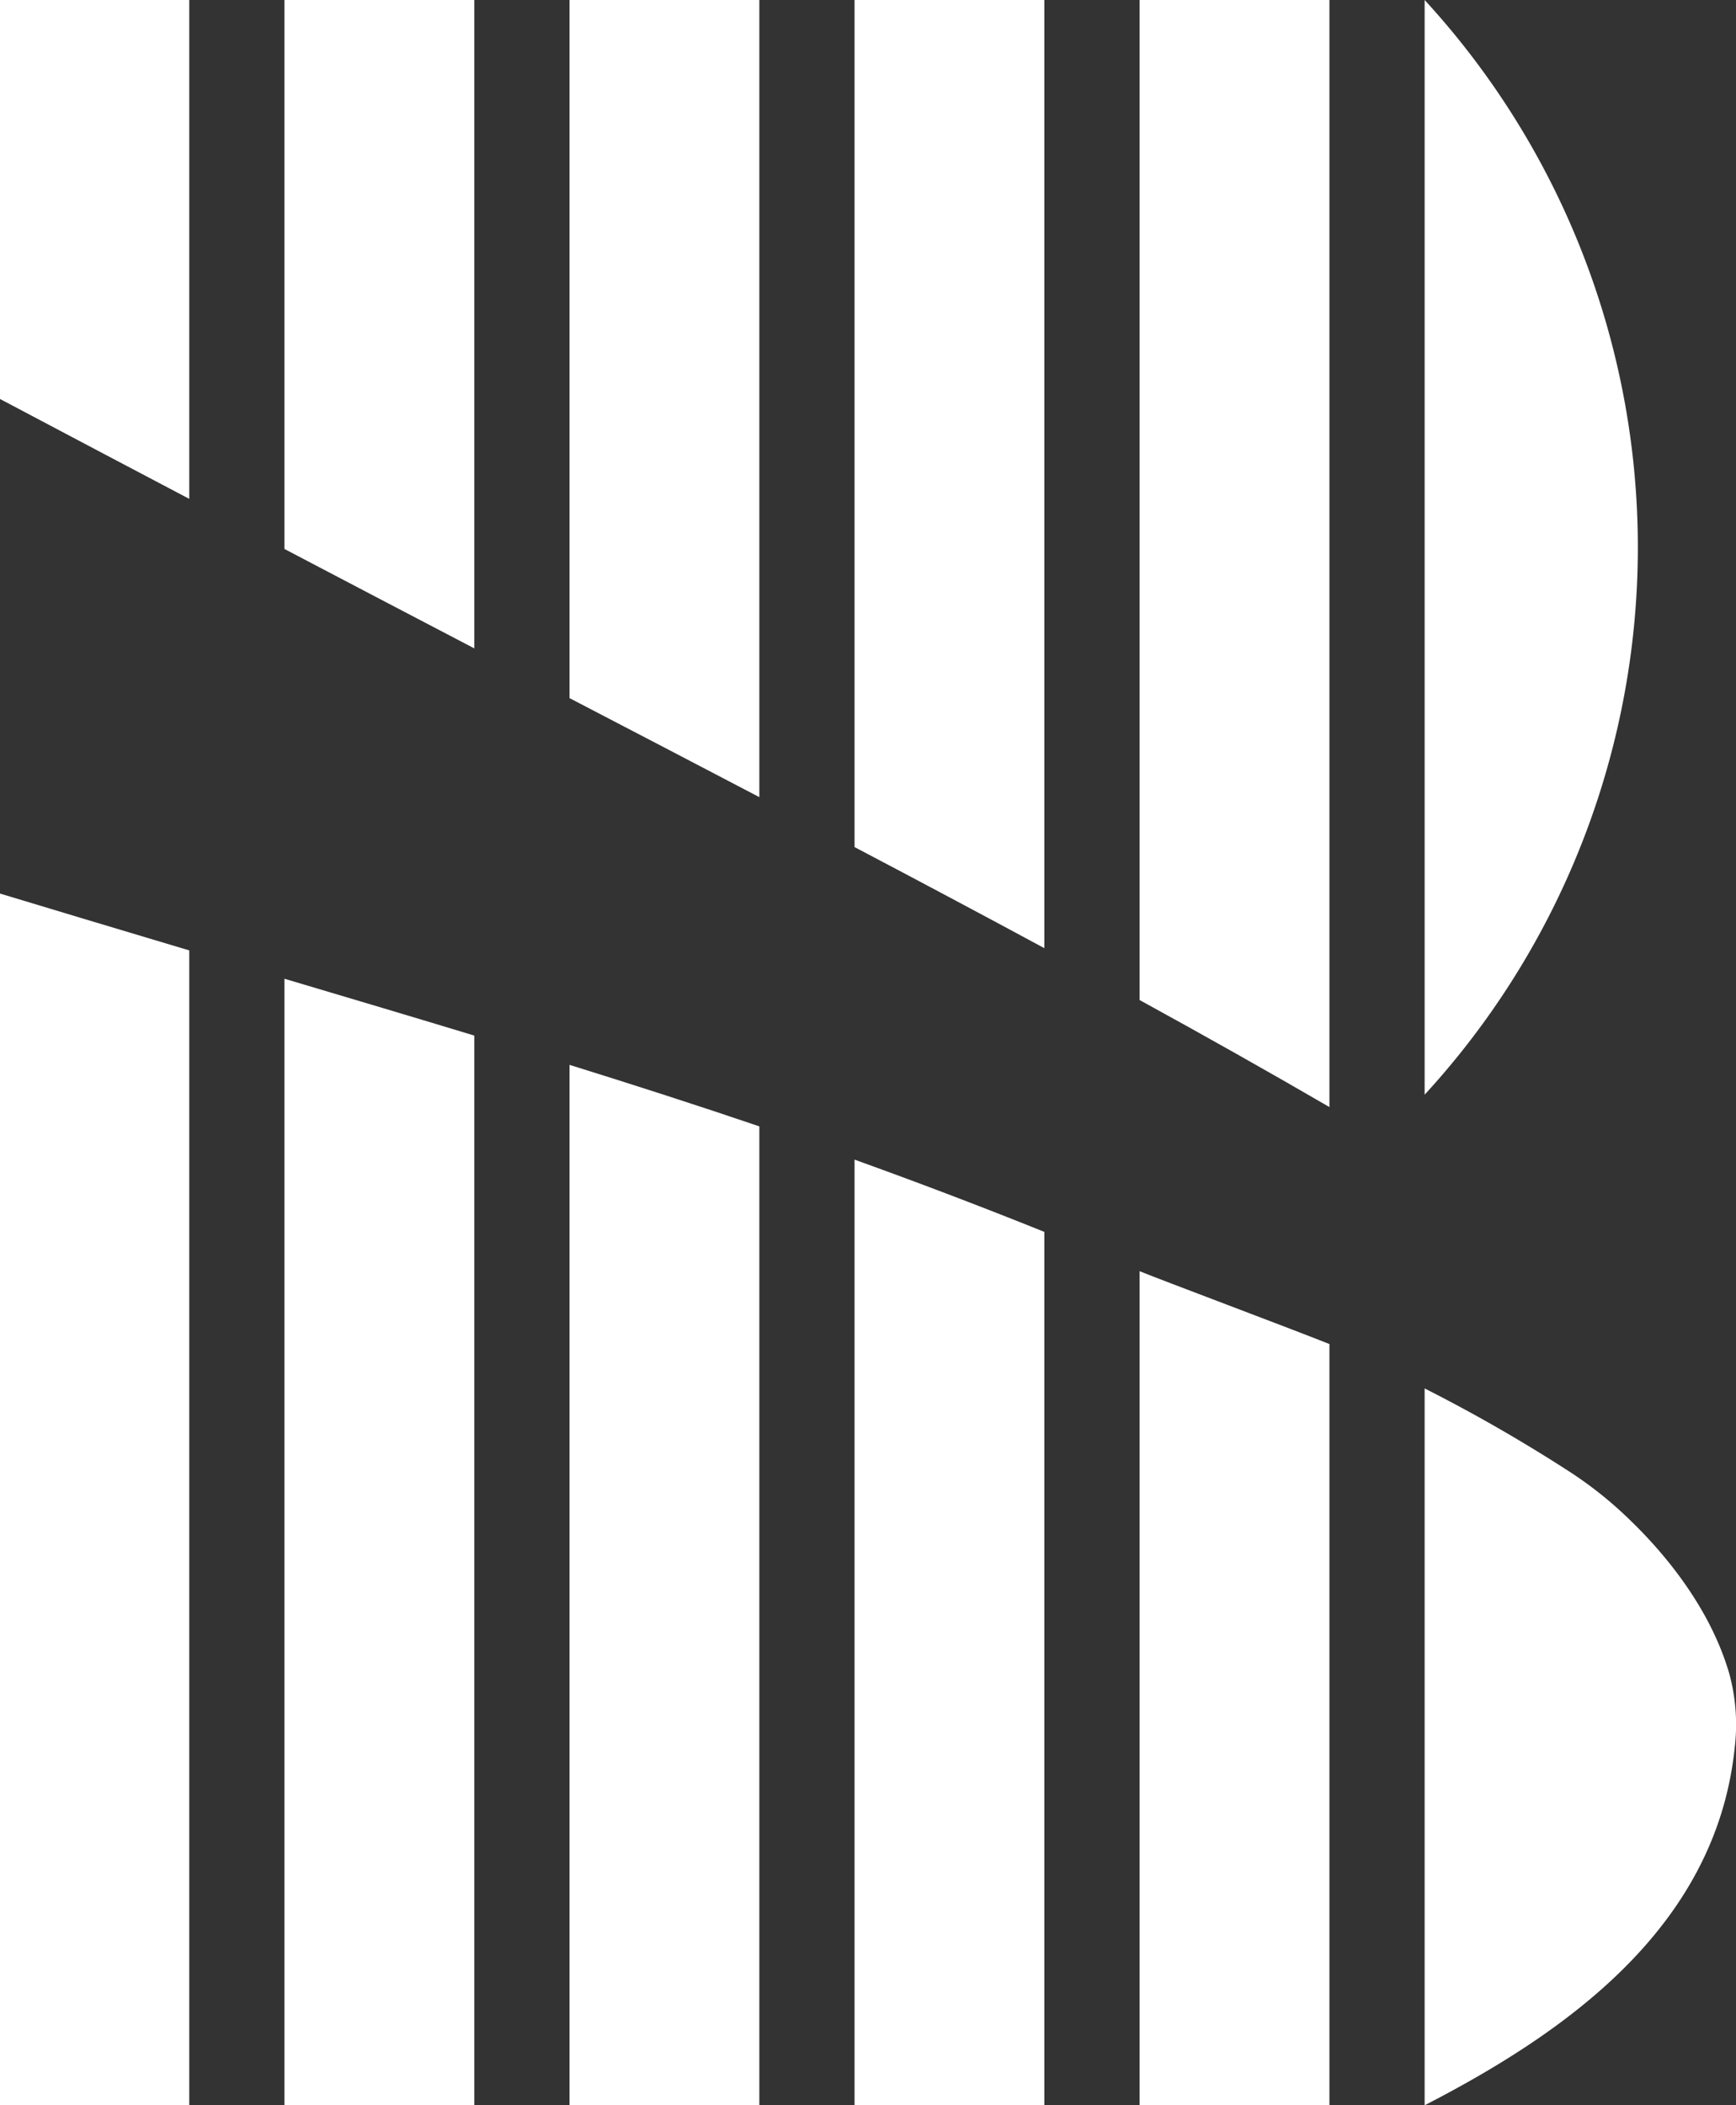 <svg xmlns="http://www.w3.org/2000/svg" width="224.316" height="272" viewBox="0 0 224.316 272">
  <rect x="0" y="0" width="224.316" height="272" fill="#333333" stroke="none"/>
  <g id="picto-blanc" transform="translate(112.158 136)">
    <g id="PIcto" transform="translate(-112.158 -136)">
      <g id="Groupe_23" data-name="Groupe 23">
        <path id="Tracé_52" data-name="Tracé 52" d="M94.828,0V143.028Q82.973,136.144,70.3,129.2V0Z" transform="translate(76.953 0.002)" fill="#fff"/>
        <path id="Tracé_53" data-name="Tracé 53" d="M59.66,0V102.986Q47.551,96.652,35.134,90.194V0Z" transform="translate(38.458 0.002)" fill="#fff"/>
        <path id="Tracé_54" data-name="Tracé 54" d="M77.242,0V122.5q-12.005-6.479-24.526-13.06V0Z" transform="translate(57.704 0.002)" fill="#fff"/>
        <path id="Tracé_55" data-name="Tracé 55" d="M24.455,0V64.451Q13,58.425,0,51.546V0Z" transform="translate(0 0.002)" fill="#fff"/>
        <path id="Tracé_56" data-name="Tracé 56" d="M42.082,0V83.77c-7.153-3.73-15.368-8.037-24.534-12.846V0Z" transform="translate(19.208 0.002)" fill="#fff"/>
        <path id="Tracé_57" data-name="Tracé 57" d="M87.884,141.432A104.532,104.532,0,0,0,87.884,0Z" transform="translate(96.199)" fill="#fff"/>
      </g>
      <g id="Groupe_24" data-name="Groupe 24" transform="translate(0 115.445)">
        <path id="Tracé_58" data-name="Tracé 58" d="M42.082,67.714v138.2H17.548V60.37C26.218,62.946,34.326,65.361,42.082,67.714Z" transform="translate(19.208 -49.363)" fill="#fff"/>
        <path id="Tracé_59" data-name="Tracé 59" d="M24.455,62.459V211.67H0V55.115c6.983,2.111,14.449,4.357,22.507,6.763C23.166,62.069,23.8,62.262,24.455,62.459Z" transform="translate(0 -55.115)" fill="#fff"/>
        <path id="Tracé_60" data-name="Tracé 60" d="M59.66,73.628V200.1H35.134V65.681C43.54,68.3,51.629,70.9,59.66,73.628Z" transform="translate(38.458 -43.549)" fill="#fff"/>
        <path id="Tracé_61" data-name="Tracé 61" d="M127.964,131.92a24.931,24.931,0,0,0-.71-9.407c-3-10.4-11.028-18.129-13.152-20.175a50.407,50.407,0,0,0-7.895-6.2,204.729,204.729,0,0,0-18.324-10.5v92.617C106.327,168.756,125.623,155.116,127.964,131.92Z" transform="translate(96.199 -21.702)" fill="#fff"/>
        <path id="Tracé_62" data-name="Tracé 62" d="M94.828,87.821v98.352H70.3V78.408C72.962,79.5,89.719,85.781,94.828,87.821Z" transform="translate(76.953 -29.618)" fill="#fff"/>
        <path id="Tracé_63" data-name="Tracé 63" d="M77.242,80.863V193.706H52.716V71.527C60.7,74.4,68.794,77.463,77.242,80.863Z" transform="translate(57.704 -37.15)" fill="#fff"/>
      </g>
    </g>
  </g>
</svg>
